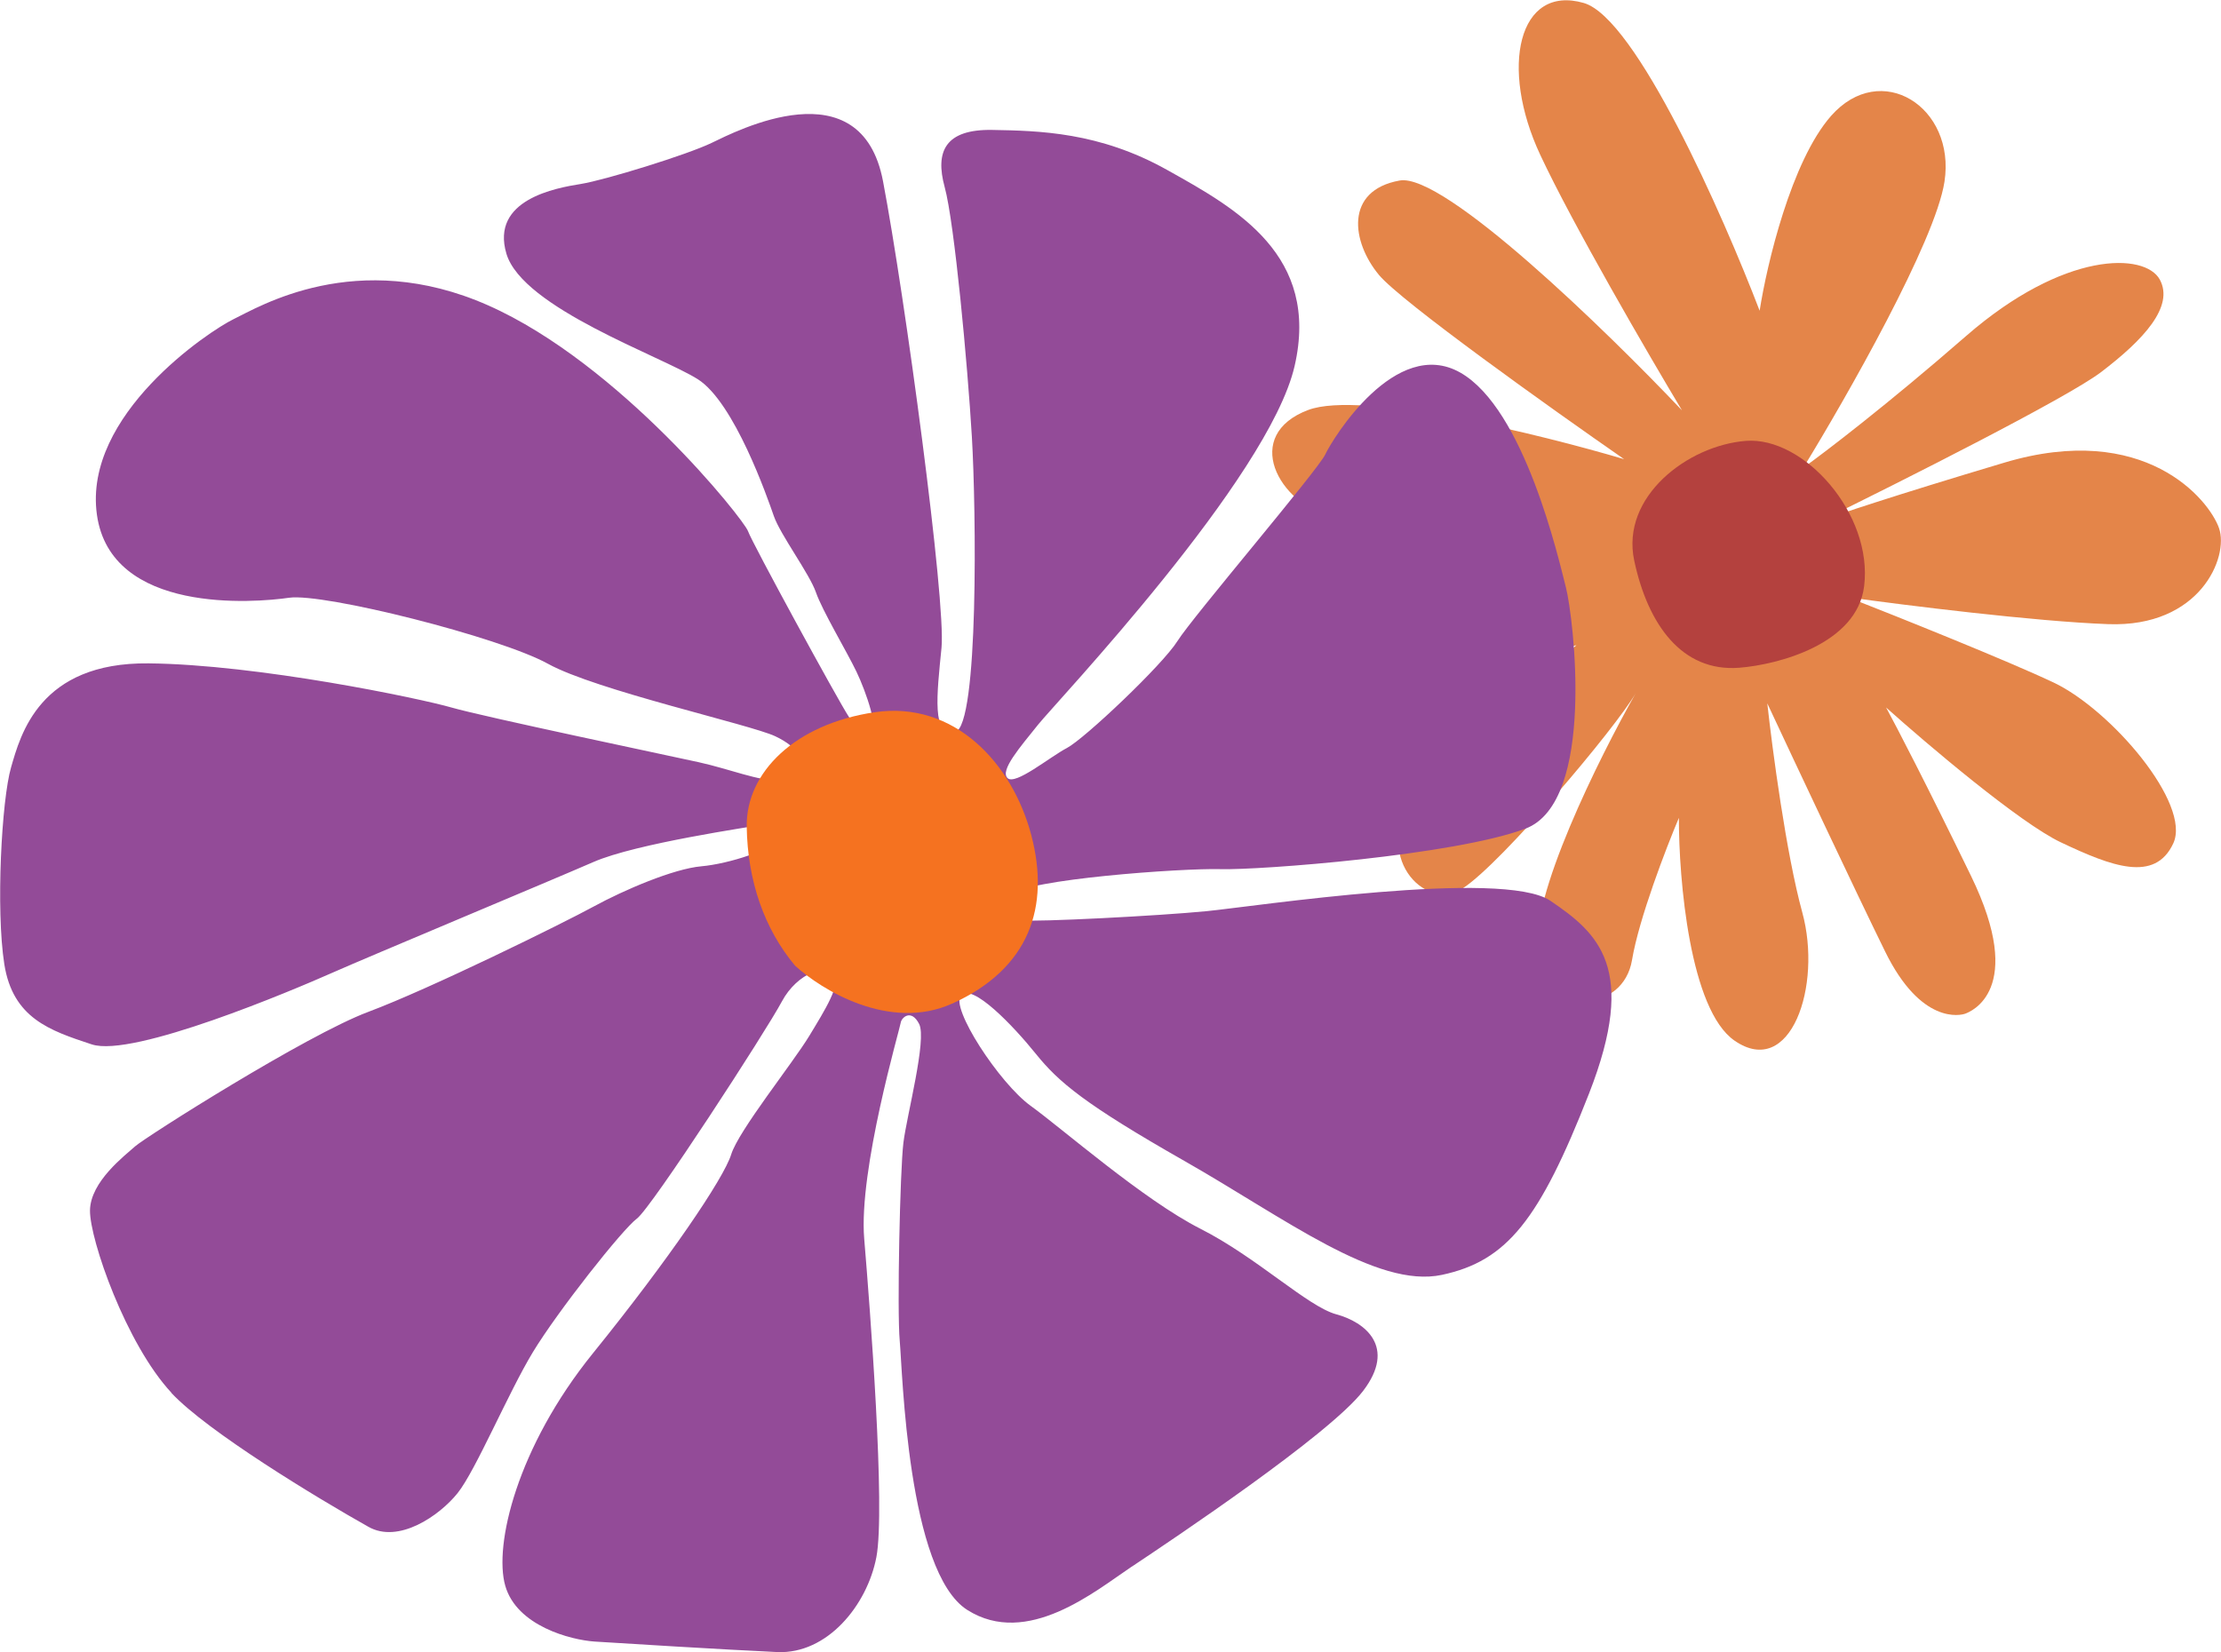 <svg xmlns="http://www.w3.org/2000/svg" fill="none" viewBox="0.1 0.75 226.47 168.52"><path fill="#E48549" d="M144.461 82.112c3.677-4.477 12.456-12.238 16.385-15.557l-23.793 6.732c-2.843.698-8.899 1.027-10.389-3.282-1.49-4.308 1.784-6.384 3.604-6.88l27.985-7.205c-5.334-.207-17.192-.943-21.994-2.233-5.998-1.61-9.497-8.59-2.761-11.123 5.394-2.027 23.723 2.504 32.212 5.02-7.403-5.136-22.758-16.092-24.999-18.79-2.801-3.37-3.525-8.624 2.11-9.632 4.507-.81 21.07 15.292 28.787 23.443-3.425-5.71-11.115-18.921-14.456-26.067-4.174-8.931-2.213-17.405 4.443-15.484 5.32 1.541 14.171 21.57 17.931 31.388.731-4.698 3.218-15.242 7.276-19.863 5.08-5.774 12.741-.924 11.572 6.702-.939 6.097-9.989 21.992-14.396 29.174 2.181-1.56 8.55-6.422 16.581-13.419 10.036-8.746 18.273-8.529 19.77-5.77 1.494 2.752-1.677 6.156-5.991 9.438-3.448 2.625-20.439 11.185-28.505 15.138 1.447-.544 7.191-2.484 18.638-5.904 14.303-4.274 20.884 3.753 21.901 6.692 1.016 2.94-1.939 10.127-11.314 9.778-7.499-.276-20.808-1.94-26.526-2.741 5.037 1.971 16.282 6.478 20.966 8.696 5.857 2.773 14.082 12.393 12.202 16.413-1.874 4.018-6.262 2.354-11.464-.114-4.169-1.973-13.615-9.987-17.816-13.752.999 1.836 4.126 7.847 8.665 17.191 5.675 11.681-.107 13.855-.588 14.035-.48.181-4.503 1.142-8.171-6.326-2.934-5.97-9.24-19.369-12.02-25.322.504 4.597 1.918 15.305 3.565 21.314 2.056 7.515-1.19 17.023-6.898 13.092-4.572-3.142-5.694-16.467-5.682-22.729-1.295 3.069-4.07 10.263-4.78 14.508-.885 5.308-8.304 5.885-9.543-.836-.989-5.373 6.203-19.829 9.921-26.382-2.043 3.53-13.612 17.277-17.61 19.882-3.998 2.605-9.422-3.645-4.829-9.236l.011.011Z"/><path fill="#B4413E" d="M190.181 60.546c-.727 5.91-8.788 7.997-12.73 8.31-5.853.456-9.329-4.417-10.714-10.937-1.385-6.52 5.474-11.738 11.384-12.202 5.91-.463 12.977 7.445 12.06 14.83Z"/><path fill="#934B98" d="M17.561 142.804c3.703 3.971 14.924 10.756 20.073 13.652 3.094 1.791 7.28-1.114 9.124-3.414 1.844-2.299 5.166-10.237 7.686-14.393 2.52-4.155 9.128-12.525 10.6-13.61 1.472-1.084 13.175-19.124 14.774-22.13 1.598-3.005 4.72-3.91 5.362-2.811.642 1.099-.884 3.543-2.564 6.315-1.68 2.773-7.212 9.665-7.959 12.088-.746 2.424-6.334 10.676-14.097 20.275-7.762 9.6-10.111 19.589-8.942 23.702 1.17 4.114 6.681 5.535 9.114 5.701 2.431.159 13.505.838 18.612 1.071 5.1.236 9.18-4.773 10.118-9.676.94-4.902-.654-25.468-1.24-32.478-.588-7.01 3.644-21.45 3.717-22.011.072-.561 1.077-1.471 1.883.1.812 1.57-1.257 9.31-1.603 12.117-.345 2.808-.658 17.12-.373 20.226.285 3.106.78 23.548 6.886 27.425 6.106 3.877 13.067-1.939 16.717-4.381l.17-.108c3.953-2.638 20.058-13.395 23.466-17.837 3.453-4.504.197-7.04-2.718-7.823-2.915-.782-8.098-5.809-13.873-8.734-5.774-2.925-14.131-10.248-17.311-12.542-3.173-2.296-8.247-10.042-7.087-11.273 1.159-1.239 5.309 3.099 7.632 5.984 2.321 2.878 4.947 5.115 15.163 10.93 10.218 5.822 19.588 13.029 26.237 11.61 6.641-1.417 9.948-5.595 14.992-18.466 5.045-12.87.906-16.408-3.931-19.691-4.836-3.277-30.189.582-35.048 1.06-4.853.477-17.315 1.122-18.968.936-1.654-.187-2.212-1.046-.907-2.61 1.307-1.558 17.293-2.723 21.296-2.611 4.003.112 23.827-1.414 31.073-4.125 7.246-2.71 4.895-21.654 4.144-24.586-.751-2.93-4.223-18.242-10.795-21.945-6.572-3.703-12.99 6.733-13.747 8.355-.758 1.623-13.532 16.58-15.065 19.027-1.526 2.444-9.488 9.974-11.27 10.912-1.789.94-5.271 3.845-6.066 3.074-.795-.77 1.279-3.156 3.122-5.456 1.844-2.3 23.513-25.136 26.149-36.564 2.603-11.288-5.936-16.06-12.781-19.886l-.258-.144c-6.889-3.848-13.012-3.972-17.792-4.057-4.787-.082-5.847 2.188-4.848 5.832.998 3.643 2.34 18.142 2.773 25.48.434 7.338.72 29.461-1.702 30.097-2.422.635-1.866-3.854-1.395-8.589.472-4.728-3.73-35.835-5.963-47.585-2.235-11.75-14.988-5.106-17.482-3.91-2.492 1.204-10.844 3.786-13.347 4.189-2.502.402-9.227 1.579-7.57 7.12 1.659 5.54 15.785 10.434 19.506 12.789 3.727 2.352 7.104 12.072 7.763 13.97.66 1.896 3.63 5.871 4.288 7.768.66 1.898 3.156 6.05 4.135 8.098.98 2.048 2.379 6.076 1.44 6.428-.94.351-1.098-.124-2.23-1.844-1.126-1.723-9.86-17.737-10.271-18.922-.412-1.185-13.068-17.078-26.5-23.029-13.433-5.95-23.453.206-25.94 1.4-2.492 1.203-15.373 9.768-13.95 19.949 1.42 10.18 16.075 8.986 19.594 8.474 3.52-.511 21.482 4.015 26.39 6.73 4.907 2.716 20.652 6.2 23.184 7.396 2.531 1.197 2.706 2.47 2.64 3.03-.072.56-.604 1.293-2.41 1.435-1.807.142-4.881-1.123-8.033-1.817-3.15-.694-21.96-4.64-25.194-5.575-3.234-.934-19.765-4.394-30.903-4.507-11.14-.12-13.061 7.294-14.02 10.601C.265 82.32-.334 93.52.54 99.092c.87 5.519 4.677 6.773 8.813 8.145l.108.034c4.179 1.386 20.539-5.539 24.436-7.268 3.891-1.727 22.362-9.434 26.72-11.336 4.357-1.9 15.941-3.556 17.43-3.843 1.49-.286.95.45 1.043 1.484.092 1.033-4.666 2.55-7.483 2.799-2.822.251-7.883 2.415-10.99 4.112-3.107 1.696-16.651 8.373-22.964 10.735-6.313 2.362-22.771 12.807-23.776 13.717-1.006.911-4.568 3.582-4.6 6.544-.027 2.958 3.679 13.624 8.306 18.588l-.022.001Z"/><path fill="#F57220" d="M97.176 103.113c-6.335 2.866-13.31-1.389-16.008-3.873-3.14-3.756-4.845-8.665-4.927-14.182-.082-5.517 4.913-10.465 13.053-11.666 8.135-1.192 14.035 5.227 15.961 12.524 1.926 7.296-.155 13.622-8.07 17.201l-.009-.004Z"/></svg>